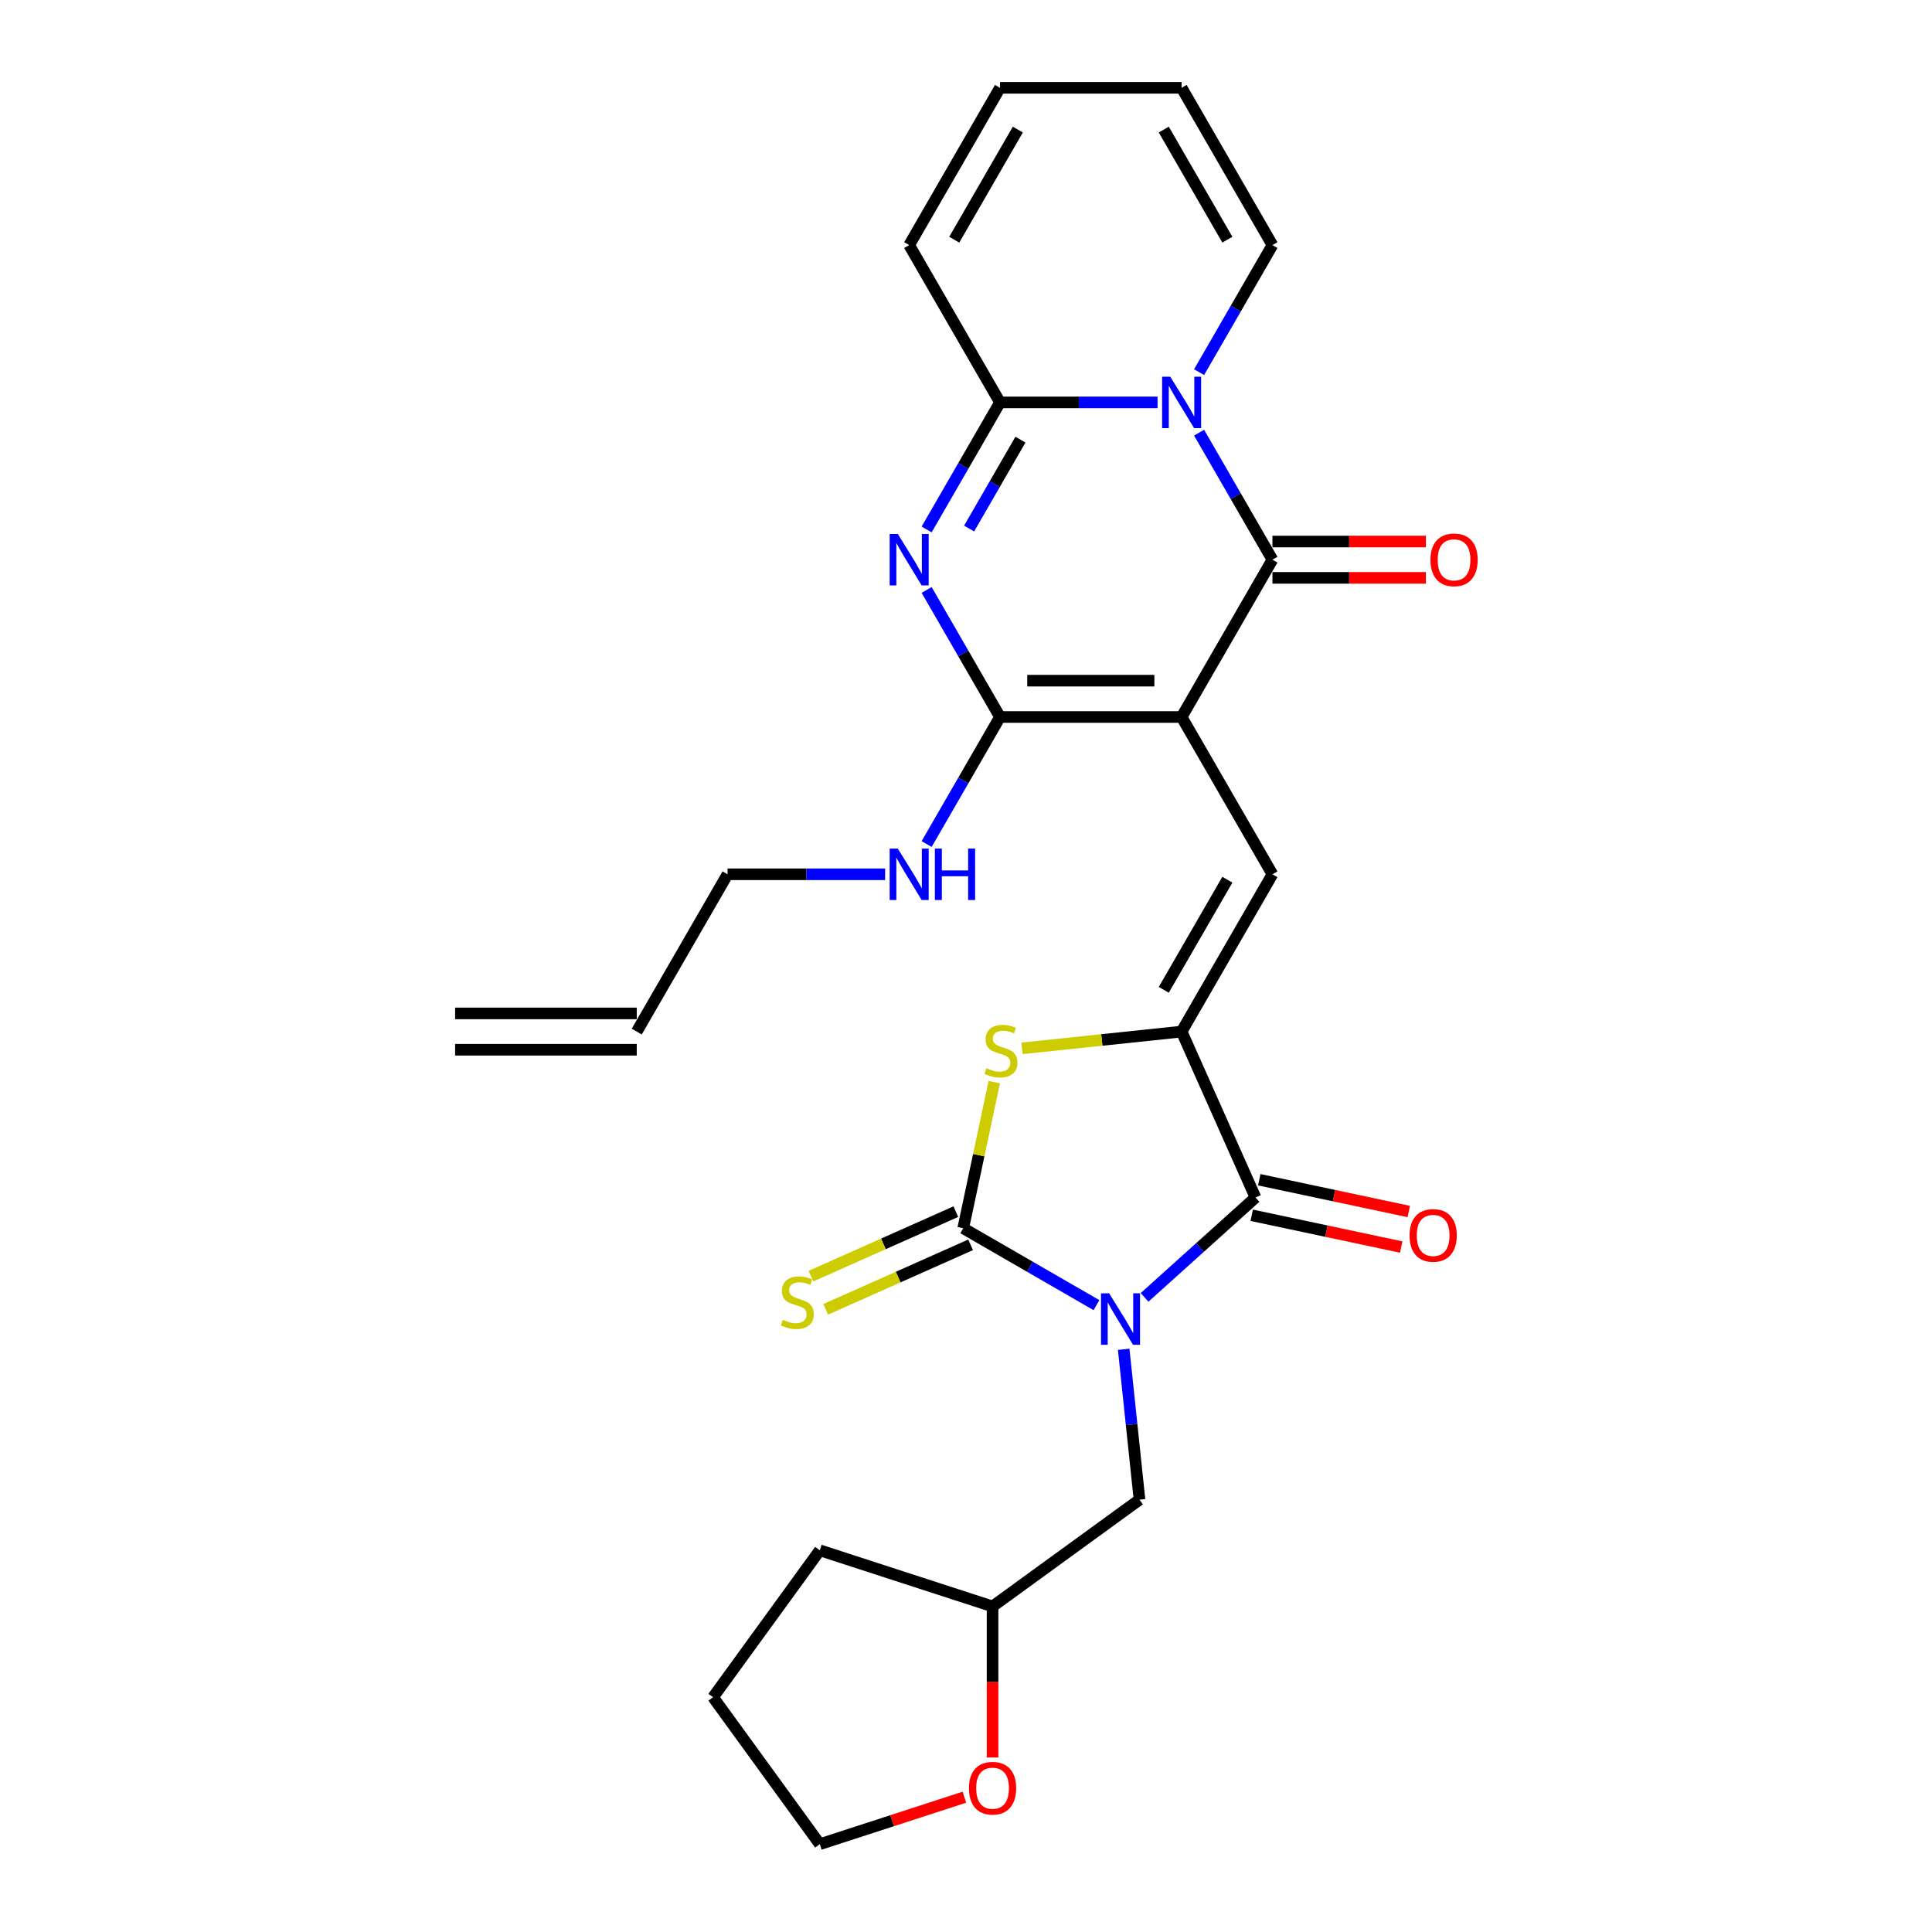 <?xml version='1.0' encoding='iso-8859-1'?>
<svg version='1.1' baseProfile='full'
              xmlns='http://www.w3.org/2000/svg'
                      xmlns:rdkit='http://www.rdkit.org/xml'
                      xmlns:xlink='http://www.w3.org/1999/xlink'
                  xml:space='preserve'
width='1000px' height='1000px' viewBox='0 0 1000 1000'>
<!-- END OF HEADER -->
<rect style='opacity:1.0;fill:#FFFFFF;stroke:none' width='1000' height='1000' x='0' y='0'> </rect>
<path class='bond-2' d='M 567.531,675.546 L 533.047,655.637' style='fill:none;fill-rule:evenodd;stroke:#0000FF;stroke-width:6px;stroke-linecap:butt;stroke-linejoin:miter;stroke-opacity:1' />
<path class='bond-2' d='M 533.047,655.637 L 498.563,635.727' style='fill:none;fill-rule:evenodd;stroke:#000000;stroke-width:6px;stroke-linecap:butt;stroke-linejoin:miter;stroke-opacity:1' />
<path class='bond-7' d='M 592.425,671.525 L 621.133,645.676' style='fill:none;fill-rule:evenodd;stroke:#0000FF;stroke-width:6px;stroke-linecap:butt;stroke-linejoin:miter;stroke-opacity:1' />
<path class='bond-7' d='M 621.133,645.676 L 649.841,619.827' style='fill:none;fill-rule:evenodd;stroke:#000000;stroke-width:6px;stroke-linecap:butt;stroke-linejoin:miter;stroke-opacity:1' />
<path class='bond-11' d='M 581.624,698.394 L 585.714,737.311' style='fill:none;fill-rule:evenodd;stroke:#0000FF;stroke-width:6px;stroke-linecap:butt;stroke-linejoin:miter;stroke-opacity:1' />
<path class='bond-11' d='M 585.714,737.311 L 589.804,776.227' style='fill:none;fill-rule:evenodd;stroke:#000000;stroke-width:6px;stroke-linecap:butt;stroke-linejoin:miter;stroke-opacity:1' />
<path class='bond-0' d='M 611.603,371.115 L 658.608,452.53' style='fill:none;fill-rule:evenodd;stroke:#000000;stroke-width:6px;stroke-linecap:butt;stroke-linejoin:miter;stroke-opacity:1' />
<path class='bond-3' d='M 611.603,371.115 L 658.608,289.7' style='fill:none;fill-rule:evenodd;stroke:#000000;stroke-width:6px;stroke-linecap:butt;stroke-linejoin:miter;stroke-opacity:1' />
<path class='bond-5' d='M 611.603,371.115 L 517.593,371.115' style='fill:none;fill-rule:evenodd;stroke:#000000;stroke-width:6px;stroke-linecap:butt;stroke-linejoin:miter;stroke-opacity:1' />
<path class='bond-5' d='M 597.502,352.313 L 531.695,352.313' style='fill:none;fill-rule:evenodd;stroke:#000000;stroke-width:6px;stroke-linecap:butt;stroke-linejoin:miter;stroke-opacity:1' />
<path class='bond-1' d='M 620.646,223.947 L 639.627,256.823' style='fill:none;fill-rule:evenodd;stroke:#0000FF;stroke-width:6px;stroke-linecap:butt;stroke-linejoin:miter;stroke-opacity:1' />
<path class='bond-1' d='M 639.627,256.823 L 658.608,289.7' style='fill:none;fill-rule:evenodd;stroke:#000000;stroke-width:6px;stroke-linecap:butt;stroke-linejoin:miter;stroke-opacity:1' />
<path class='bond-13' d='M 620.646,192.623 L 639.627,159.746' style='fill:none;fill-rule:evenodd;stroke:#0000FF;stroke-width:6px;stroke-linecap:butt;stroke-linejoin:miter;stroke-opacity:1' />
<path class='bond-13' d='M 639.627,159.746 L 658.608,126.87' style='fill:none;fill-rule:evenodd;stroke:#000000;stroke-width:6px;stroke-linecap:butt;stroke-linejoin:miter;stroke-opacity:1' />
<path class='bond-30' d='M 599.156,208.285 L 558.375,208.285' style='fill:none;fill-rule:evenodd;stroke:#0000FF;stroke-width:6px;stroke-linecap:butt;stroke-linejoin:miter;stroke-opacity:1' />
<path class='bond-30' d='M 558.375,208.285 L 517.593,208.285' style='fill:none;fill-rule:evenodd;stroke:#000000;stroke-width:6px;stroke-linecap:butt;stroke-linejoin:miter;stroke-opacity:1' />
<path class='bond-10' d='M 498.563,635.727 L 506.599,597.919' style='fill:none;fill-rule:evenodd;stroke:#000000;stroke-width:6px;stroke-linecap:butt;stroke-linejoin:miter;stroke-opacity:1' />
<path class='bond-10' d='M 506.599,597.919 L 514.635,560.11' style='fill:none;fill-rule:evenodd;stroke:#CCCC00;stroke-width:6px;stroke-linecap:butt;stroke-linejoin:miter;stroke-opacity:1' />
<path class='bond-12' d='M 494.739,627.139 L 457.241,643.834' style='fill:none;fill-rule:evenodd;stroke:#000000;stroke-width:6px;stroke-linecap:butt;stroke-linejoin:miter;stroke-opacity:1' />
<path class='bond-12' d='M 457.241,643.834 L 419.743,660.529' style='fill:none;fill-rule:evenodd;stroke:#CCCC00;stroke-width:6px;stroke-linecap:butt;stroke-linejoin:miter;stroke-opacity:1' />
<path class='bond-12' d='M 502.386,644.315 L 464.888,661.011' style='fill:none;fill-rule:evenodd;stroke:#000000;stroke-width:6px;stroke-linecap:butt;stroke-linejoin:miter;stroke-opacity:1' />
<path class='bond-12' d='M 464.888,661.011 L 427.39,677.706' style='fill:none;fill-rule:evenodd;stroke:#CCCC00;stroke-width:6px;stroke-linecap:butt;stroke-linejoin:miter;stroke-opacity:1' />
<path class='bond-14' d='M 658.608,299.101 L 698.328,299.101' style='fill:none;fill-rule:evenodd;stroke:#000000;stroke-width:6px;stroke-linecap:butt;stroke-linejoin:miter;stroke-opacity:1' />
<path class='bond-14' d='M 698.328,299.101 L 738.047,299.101' style='fill:none;fill-rule:evenodd;stroke:#FF0000;stroke-width:6px;stroke-linecap:butt;stroke-linejoin:miter;stroke-opacity:1' />
<path class='bond-14' d='M 658.608,280.299 L 698.328,280.299' style='fill:none;fill-rule:evenodd;stroke:#000000;stroke-width:6px;stroke-linecap:butt;stroke-linejoin:miter;stroke-opacity:1' />
<path class='bond-14' d='M 698.328,280.299 L 738.047,280.299' style='fill:none;fill-rule:evenodd;stroke:#FF0000;stroke-width:6px;stroke-linecap:butt;stroke-linejoin:miter;stroke-opacity:1' />
<path class='bond-4' d='M 479.631,305.362 L 498.612,338.238' style='fill:none;fill-rule:evenodd;stroke:#0000FF;stroke-width:6px;stroke-linecap:butt;stroke-linejoin:miter;stroke-opacity:1' />
<path class='bond-4' d='M 498.612,338.238 L 517.593,371.115' style='fill:none;fill-rule:evenodd;stroke:#000000;stroke-width:6px;stroke-linecap:butt;stroke-linejoin:miter;stroke-opacity:1' />
<path class='bond-8' d='M 479.631,274.038 L 498.612,241.161' style='fill:none;fill-rule:evenodd;stroke:#0000FF;stroke-width:6px;stroke-linecap:butt;stroke-linejoin:miter;stroke-opacity:1' />
<path class='bond-8' d='M 498.612,241.161 L 517.593,208.285' style='fill:none;fill-rule:evenodd;stroke:#000000;stroke-width:6px;stroke-linecap:butt;stroke-linejoin:miter;stroke-opacity:1' />
<path class='bond-8' d='M 501.608,273.576 L 514.895,250.562' style='fill:none;fill-rule:evenodd;stroke:#0000FF;stroke-width:6px;stroke-linecap:butt;stroke-linejoin:miter;stroke-opacity:1' />
<path class='bond-8' d='M 514.895,250.562 L 528.182,227.549' style='fill:none;fill-rule:evenodd;stroke:#000000;stroke-width:6px;stroke-linecap:butt;stroke-linejoin:miter;stroke-opacity:1' />
<path class='bond-17' d='M 517.593,371.115 L 498.612,403.991' style='fill:none;fill-rule:evenodd;stroke:#000000;stroke-width:6px;stroke-linecap:butt;stroke-linejoin:miter;stroke-opacity:1' />
<path class='bond-17' d='M 498.612,403.991 L 479.631,436.868' style='fill:none;fill-rule:evenodd;stroke:#0000FF;stroke-width:6px;stroke-linecap:butt;stroke-linejoin:miter;stroke-opacity:1' />
<path class='bond-6' d='M 611.603,533.945 L 649.841,619.827' style='fill:none;fill-rule:evenodd;stroke:#000000;stroke-width:6px;stroke-linecap:butt;stroke-linejoin:miter;stroke-opacity:1' />
<path class='bond-9' d='M 611.603,533.945 L 658.608,452.53' style='fill:none;fill-rule:evenodd;stroke:#000000;stroke-width:6px;stroke-linecap:butt;stroke-linejoin:miter;stroke-opacity:1' />
<path class='bond-9' d='M 602.371,512.332 L 635.275,455.341' style='fill:none;fill-rule:evenodd;stroke:#000000;stroke-width:6px;stroke-linecap:butt;stroke-linejoin:miter;stroke-opacity:1' />
<path class='bond-28' d='M 611.603,533.945 L 570.299,538.286' style='fill:none;fill-rule:evenodd;stroke:#000000;stroke-width:6px;stroke-linecap:butt;stroke-linejoin:miter;stroke-opacity:1' />
<path class='bond-28' d='M 570.299,538.286 L 528.995,542.627' style='fill:none;fill-rule:evenodd;stroke:#CCCC00;stroke-width:6px;stroke-linecap:butt;stroke-linejoin:miter;stroke-opacity:1' />
<path class='bond-16' d='M 647.886,629.023 L 686.578,637.247' style='fill:none;fill-rule:evenodd;stroke:#000000;stroke-width:6px;stroke-linecap:butt;stroke-linejoin:miter;stroke-opacity:1' />
<path class='bond-16' d='M 686.578,637.247 L 725.27,645.471' style='fill:none;fill-rule:evenodd;stroke:#FF0000;stroke-width:6px;stroke-linecap:butt;stroke-linejoin:miter;stroke-opacity:1' />
<path class='bond-16' d='M 651.795,610.632 L 690.487,618.856' style='fill:none;fill-rule:evenodd;stroke:#000000;stroke-width:6px;stroke-linecap:butt;stroke-linejoin:miter;stroke-opacity:1' />
<path class='bond-16' d='M 690.487,618.856 L 729.179,627.08' style='fill:none;fill-rule:evenodd;stroke:#FF0000;stroke-width:6px;stroke-linecap:butt;stroke-linejoin:miter;stroke-opacity:1' />
<path class='bond-15' d='M 517.593,208.285 L 470.588,126.87' style='fill:none;fill-rule:evenodd;stroke:#000000;stroke-width:6px;stroke-linecap:butt;stroke-linejoin:miter;stroke-opacity:1' />
<path class='bond-23' d='M 589.804,776.227 L 513.749,831.485' style='fill:none;fill-rule:evenodd;stroke:#000000;stroke-width:6px;stroke-linecap:butt;stroke-linejoin:miter;stroke-opacity:1' />
<path class='bond-18' d='M 658.608,126.87 L 611.603,45.455' style='fill:none;fill-rule:evenodd;stroke:#000000;stroke-width:6px;stroke-linecap:butt;stroke-linejoin:miter;stroke-opacity:1' />
<path class='bond-18' d='M 635.275,124.058 L 602.371,67.068' style='fill:none;fill-rule:evenodd;stroke:#000000;stroke-width:6px;stroke-linecap:butt;stroke-linejoin:miter;stroke-opacity:1' />
<path class='bond-19' d='M 470.588,126.87 L 517.593,45.455' style='fill:none;fill-rule:evenodd;stroke:#000000;stroke-width:6px;stroke-linecap:butt;stroke-linejoin:miter;stroke-opacity:1' />
<path class='bond-19' d='M 493.922,124.058 L 526.826,67.068' style='fill:none;fill-rule:evenodd;stroke:#000000;stroke-width:6px;stroke-linecap:butt;stroke-linejoin:miter;stroke-opacity:1' />
<path class='bond-24' d='M 458.141,452.53 L 417.36,452.53' style='fill:none;fill-rule:evenodd;stroke:#0000FF;stroke-width:6px;stroke-linecap:butt;stroke-linejoin:miter;stroke-opacity:1' />
<path class='bond-24' d='M 417.36,452.53 L 376.578,452.53' style='fill:none;fill-rule:evenodd;stroke:#000000;stroke-width:6px;stroke-linecap:butt;stroke-linejoin:miter;stroke-opacity:1' />
<path class='bond-31' d='M 611.603,45.455 L 517.593,45.455' style='fill:none;fill-rule:evenodd;stroke:#000000;stroke-width:6px;stroke-linecap:butt;stroke-linejoin:miter;stroke-opacity:1' />
<path class='bond-20' d='M 513.749,909.682 L 513.749,870.584' style='fill:none;fill-rule:evenodd;stroke:#FF0000;stroke-width:6px;stroke-linecap:butt;stroke-linejoin:miter;stroke-opacity:1' />
<path class='bond-20' d='M 513.749,870.584 L 513.749,831.485' style='fill:none;fill-rule:evenodd;stroke:#000000;stroke-width:6px;stroke-linecap:butt;stroke-linejoin:miter;stroke-opacity:1' />
<path class='bond-25' d='M 499.177,930.229 L 461.759,942.387' style='fill:none;fill-rule:evenodd;stroke:#FF0000;stroke-width:6px;stroke-linecap:butt;stroke-linejoin:miter;stroke-opacity:1' />
<path class='bond-25' d='M 461.759,942.387 L 424.34,954.545' style='fill:none;fill-rule:evenodd;stroke:#000000;stroke-width:6px;stroke-linecap:butt;stroke-linejoin:miter;stroke-opacity:1' />
<path class='bond-21' d='M 329.573,533.945 L 376.578,452.53' style='fill:none;fill-rule:evenodd;stroke:#000000;stroke-width:6px;stroke-linecap:butt;stroke-linejoin:miter;stroke-opacity:1' />
<path class='bond-22' d='M 329.573,524.544 L 235.563,524.544' style='fill:none;fill-rule:evenodd;stroke:#000000;stroke-width:6px;stroke-linecap:butt;stroke-linejoin:miter;stroke-opacity:1' />
<path class='bond-22' d='M 329.573,543.346 L 235.563,543.346' style='fill:none;fill-rule:evenodd;stroke:#000000;stroke-width:6px;stroke-linecap:butt;stroke-linejoin:miter;stroke-opacity:1' />
<path class='bond-26' d='M 513.749,831.485 L 424.34,802.434' style='fill:none;fill-rule:evenodd;stroke:#000000;stroke-width:6px;stroke-linecap:butt;stroke-linejoin:miter;stroke-opacity:1' />
<path class='bond-29' d='M 424.34,954.545 L 369.082,878.49' style='fill:none;fill-rule:evenodd;stroke:#000000;stroke-width:6px;stroke-linecap:butt;stroke-linejoin:miter;stroke-opacity:1' />
<path class='bond-27' d='M 424.34,802.434 L 369.082,878.49' style='fill:none;fill-rule:evenodd;stroke:#000000;stroke-width:6px;stroke-linecap:butt;stroke-linejoin:miter;stroke-opacity:1' />
<path  class='atom-0' d='M 574.093 669.42
L 582.817 683.522
Q 583.682 684.913, 585.073 687.433
Q 586.464 689.952, 586.54 690.102
L 586.54 669.42
L 590.074 669.42
L 590.074 696.044
L 586.427 696.044
L 577.063 680.626
Q 575.973 678.821, 574.807 676.753
Q 573.679 674.685, 573.341 674.046
L 573.341 696.044
L 569.881 696.044
L 569.881 669.42
L 574.093 669.42
' fill='#0000FF'/>
<path  class='atom-2' d='M 605.718 194.973
L 614.442 209.074
Q 615.307 210.466, 616.699 212.985
Q 618.09 215.505, 618.165 215.655
L 618.165 194.973
L 621.7 194.973
L 621.7 221.596
L 618.052 221.596
L 608.689 206.179
Q 607.599 204.374, 606.433 202.306
Q 605.305 200.237, 604.966 199.598
L 604.966 221.596
L 601.507 221.596
L 601.507 194.973
L 605.718 194.973
' fill='#0000FF'/>
<path  class='atom-5' d='M 464.703 276.388
L 473.428 290.489
Q 474.292 291.881, 475.684 294.4
Q 477.075 296.92, 477.15 297.07
L 477.15 276.388
L 480.685 276.388
L 480.685 303.011
L 477.037 303.011
L 467.674 287.594
Q 466.584 285.789, 465.418 283.721
Q 464.29 281.652, 463.951 281.013
L 463.951 303.011
L 460.492 303.011
L 460.492 276.388
L 464.703 276.388
' fill='#0000FF'/>
<path  class='atom-11' d='M 510.588 552.909
Q 510.888 553.022, 512.129 553.549
Q 513.37 554.075, 514.724 554.413
Q 516.115 554.714, 517.469 554.714
Q 519.989 554.714, 521.455 553.511
Q 522.922 552.27, 522.922 550.127
Q 522.922 548.66, 522.17 547.758
Q 521.455 546.855, 520.327 546.366
Q 519.199 545.877, 517.319 545.313
Q 514.95 544.599, 513.521 543.922
Q 512.129 543.245, 511.114 541.816
Q 510.136 540.387, 510.136 537.98
Q 510.136 534.634, 512.393 532.565
Q 514.686 530.497, 519.199 530.497
Q 522.282 530.497, 525.78 531.964
L 524.915 534.859
Q 521.718 533.543, 519.312 533.543
Q 516.717 533.543, 515.288 534.634
Q 513.859 535.687, 513.897 537.529
Q 513.897 538.958, 514.611 539.823
Q 515.363 540.688, 516.416 541.177
Q 517.507 541.666, 519.312 542.23
Q 521.718 542.982, 523.147 543.734
Q 524.576 544.486, 525.592 546.028
Q 526.645 547.532, 526.645 550.127
Q 526.645 553.812, 524.163 555.805
Q 521.718 557.76, 517.62 557.76
Q 515.25 557.76, 513.446 557.234
Q 511.678 556.745, 509.572 555.88
L 510.588 552.909
' fill='#CCCC00'/>
<path  class='atom-13' d='M 405.159 683.102
Q 405.46 683.215, 406.701 683.741
Q 407.942 684.268, 409.296 684.606
Q 410.687 684.907, 412.041 684.907
Q 414.56 684.907, 416.027 683.704
Q 417.494 682.463, 417.494 680.32
Q 417.494 678.853, 416.741 677.95
Q 416.027 677.048, 414.899 676.559
Q 413.771 676.07, 411.891 675.506
Q 409.521 674.792, 408.093 674.115
Q 406.701 673.438, 405.686 672.009
Q 404.708 670.58, 404.708 668.173
Q 404.708 664.827, 406.964 662.758
Q 409.258 660.69, 413.771 660.69
Q 416.854 660.69, 420.351 662.157
L 419.487 665.052
Q 416.29 663.736, 413.884 663.736
Q 411.289 663.736, 409.86 664.827
Q 408.431 665.88, 408.469 667.722
Q 408.469 669.151, 409.183 670.016
Q 409.935 670.881, 410.988 671.37
Q 412.079 671.859, 413.884 672.423
Q 416.29 673.175, 417.719 673.927
Q 419.148 674.679, 420.163 676.221
Q 421.216 677.725, 421.216 680.32
Q 421.216 684.005, 418.734 685.998
Q 416.29 687.953, 412.191 687.953
Q 409.822 687.953, 408.017 687.427
Q 406.25 686.938, 404.144 686.073
L 405.159 683.102
' fill='#CCCC00'/>
<path  class='atom-15' d='M 740.397 289.775
Q 740.397 283.382, 743.556 279.81
Q 746.715 276.237, 752.618 276.237
Q 758.522 276.237, 761.681 279.81
Q 764.84 283.382, 764.84 289.775
Q 764.84 296.243, 761.643 299.928
Q 758.447 303.576, 752.618 303.576
Q 746.752 303.576, 743.556 299.928
Q 740.397 296.28, 740.397 289.775
M 752.618 300.567
Q 756.68 300.567, 758.861 297.86
Q 761.079 295.115, 761.079 289.775
Q 761.079 284.548, 758.861 281.916
Q 756.68 279.246, 752.618 279.246
Q 748.557 279.246, 746.339 281.878
Q 744.157 284.51, 744.157 289.775
Q 744.157 295.152, 746.339 297.86
Q 748.557 300.567, 752.618 300.567
' fill='#FF0000'/>
<path  class='atom-17' d='M 729.575 639.448
Q 729.575 633.055, 732.734 629.483
Q 735.893 625.911, 741.796 625.911
Q 747.7 625.911, 750.859 629.483
Q 754.018 633.055, 754.018 639.448
Q 754.018 645.916, 750.821 649.601
Q 747.625 653.249, 741.796 653.249
Q 735.93 653.249, 732.734 649.601
Q 729.575 645.954, 729.575 639.448
M 741.796 650.24
Q 745.858 650.24, 748.039 647.533
Q 750.257 644.788, 750.257 639.448
Q 750.257 634.221, 748.039 631.589
Q 745.858 628.919, 741.796 628.919
Q 737.735 628.919, 735.516 631.551
Q 733.335 634.184, 733.335 639.448
Q 733.335 644.826, 735.516 647.533
Q 737.735 650.24, 741.796 650.24
' fill='#FF0000'/>
<path  class='atom-18' d='M 464.703 439.218
L 473.428 453.319
Q 474.292 454.711, 475.684 457.23
Q 477.075 459.75, 477.15 459.9
L 477.15 439.218
L 480.685 439.218
L 480.685 465.842
L 477.037 465.842
L 467.674 450.424
Q 466.584 448.619, 465.418 446.551
Q 464.29 444.482, 463.951 443.843
L 463.951 465.842
L 460.492 465.842
L 460.492 439.218
L 464.703 439.218
' fill='#0000FF'/>
<path  class='atom-18' d='M 483.881 439.218
L 487.491 439.218
L 487.491 450.537
L 501.104 450.537
L 501.104 439.218
L 504.714 439.218
L 504.714 465.842
L 501.104 465.842
L 501.104 453.545
L 487.491 453.545
L 487.491 465.842
L 483.881 465.842
L 483.881 439.218
' fill='#0000FF'/>
<path  class='atom-21' d='M 501.527 925.57
Q 501.527 919.177, 504.686 915.605
Q 507.845 912.033, 513.749 912.033
Q 519.653 912.033, 522.811 915.605
Q 525.97 919.177, 525.97 925.57
Q 525.97 932.038, 522.774 935.723
Q 519.577 939.371, 513.749 939.371
Q 507.882 939.371, 504.686 935.723
Q 501.527 932.075, 501.527 925.57
M 513.749 936.362
Q 517.81 936.362, 519.991 933.655
Q 522.21 930.91, 522.21 925.57
Q 522.21 920.343, 519.991 917.711
Q 517.81 915.041, 513.749 915.041
Q 509.687 915.041, 507.469 917.673
Q 505.288 920.305, 505.288 925.57
Q 505.288 930.947, 507.469 933.655
Q 509.687 936.362, 513.749 936.362
' fill='#FF0000'/>
</svg>
